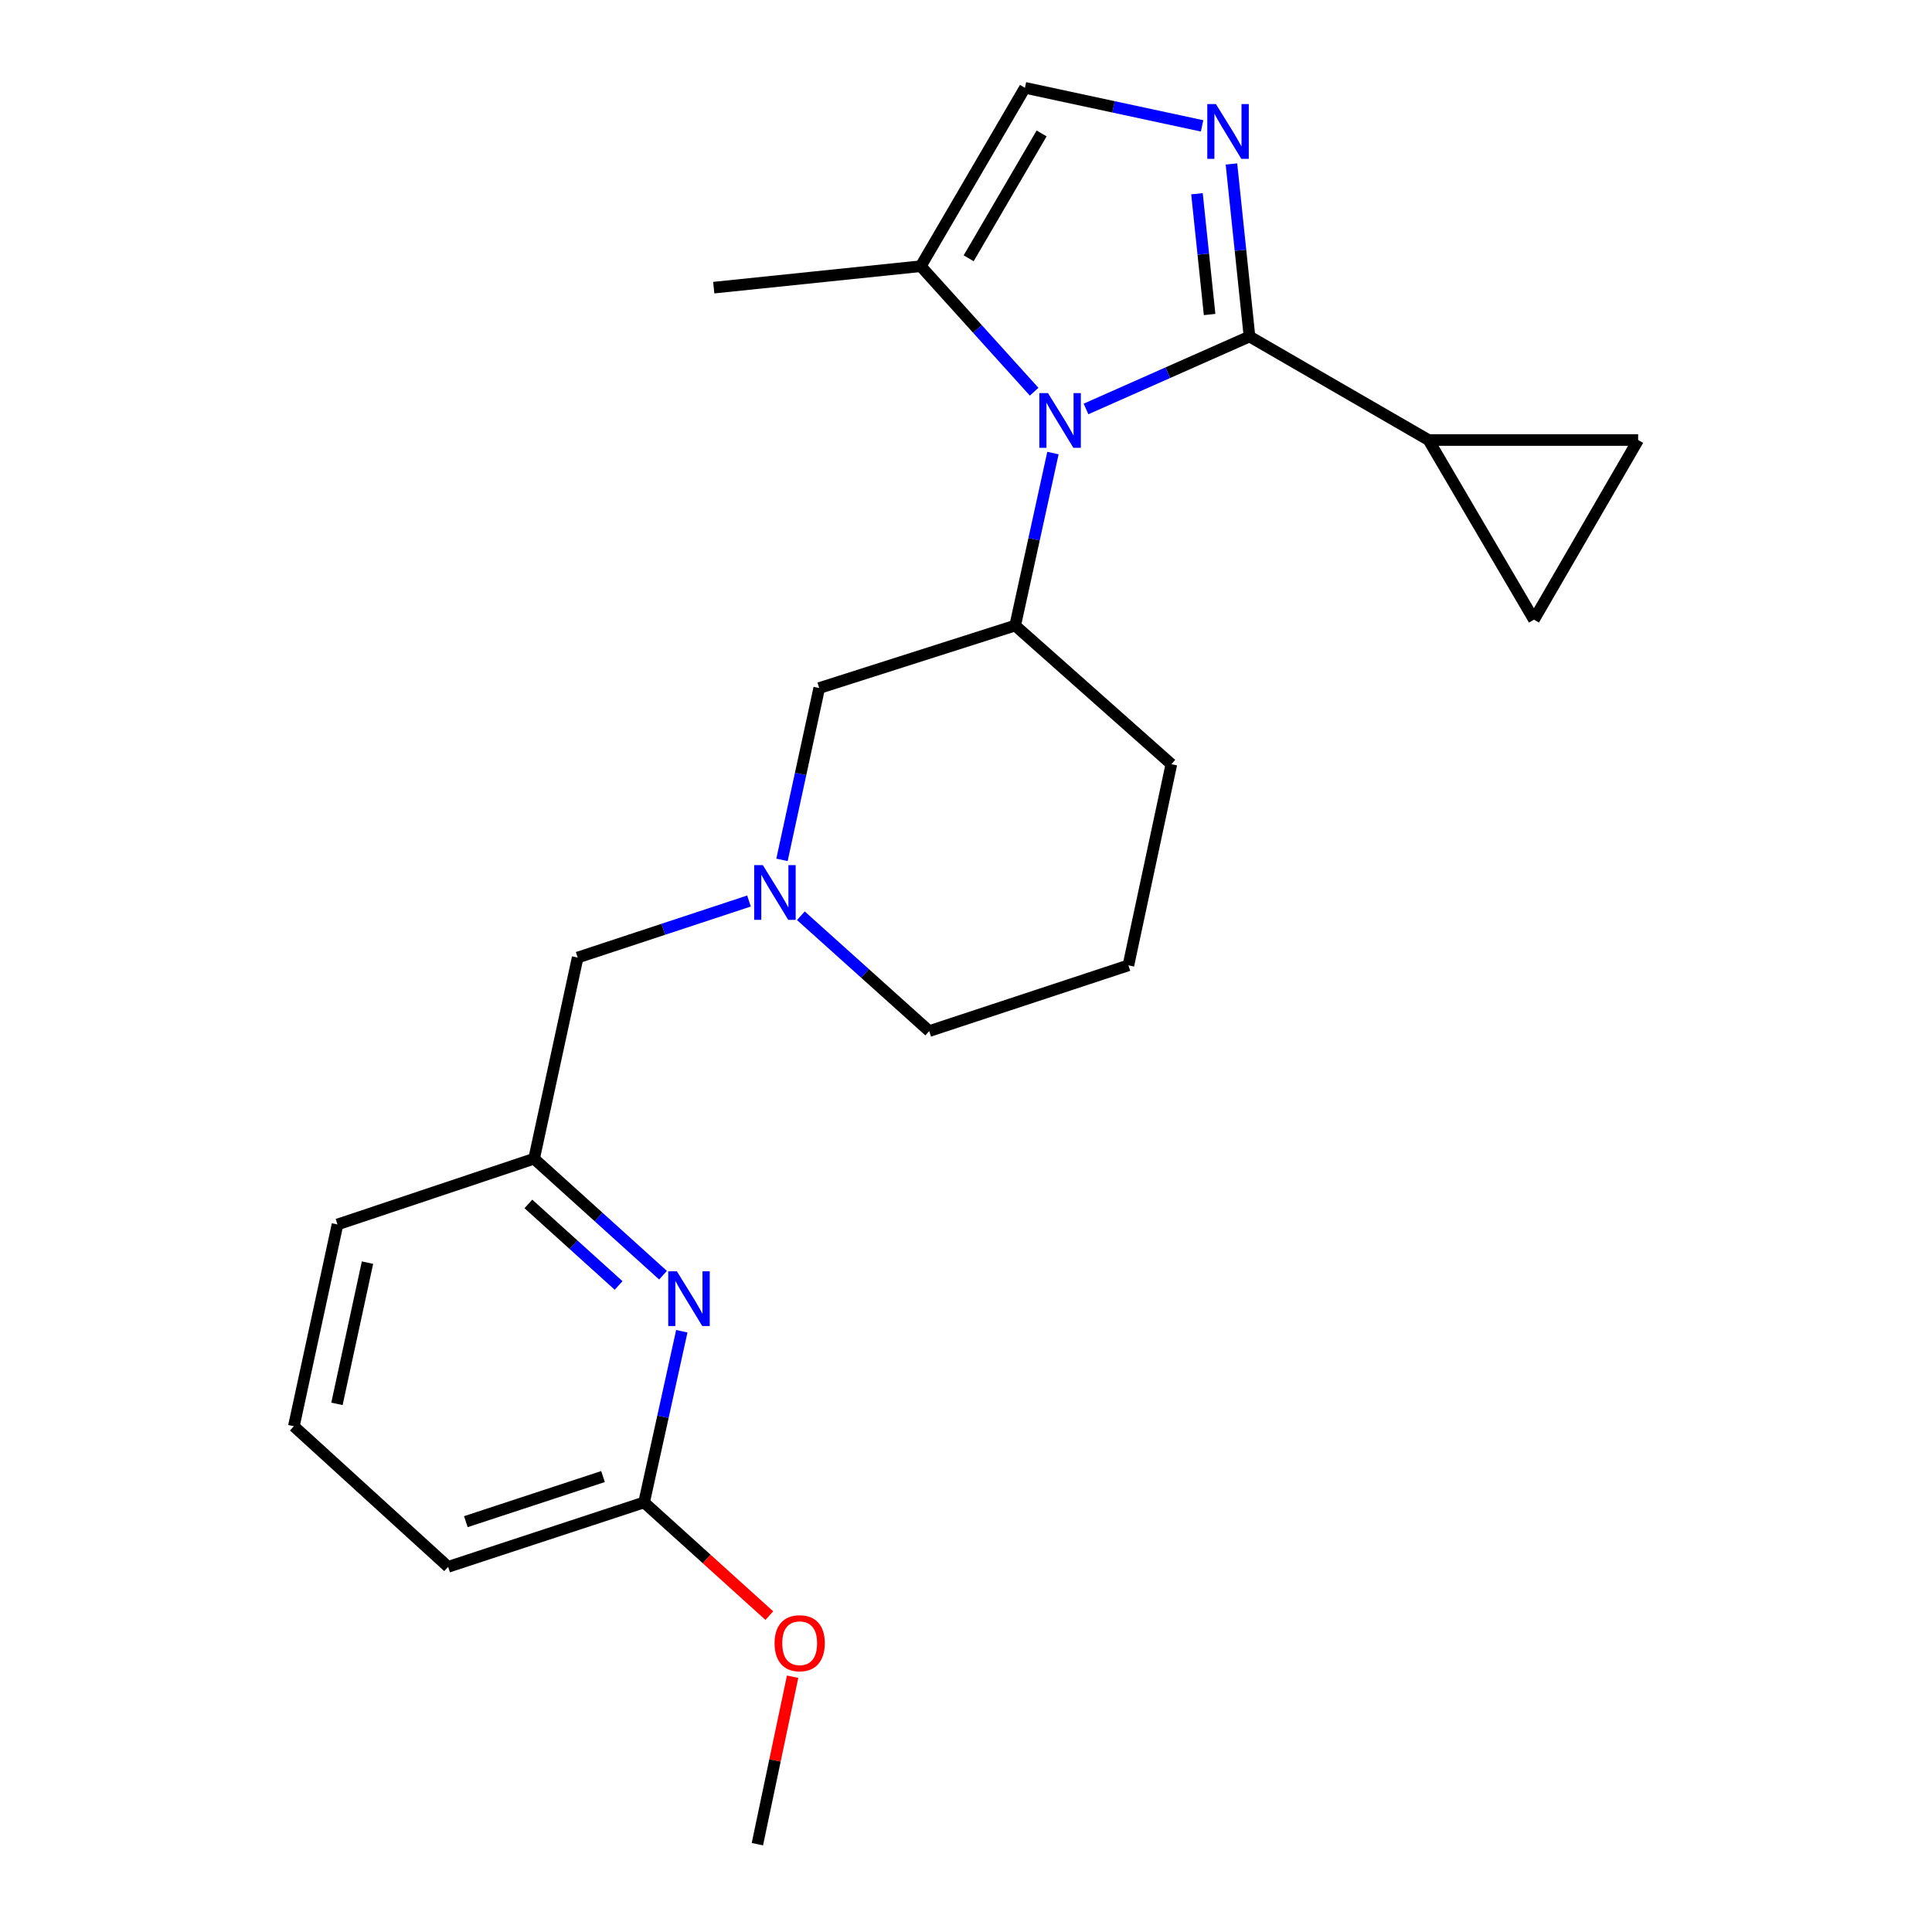 <?xml version='1.0' encoding='iso-8859-1'?>
<svg version='1.1' baseProfile='full'
              xmlns='http://www.w3.org/2000/svg'
                      xmlns:rdkit='http://www.rdkit.org/xml'
                      xmlns:xlink='http://www.w3.org/1999/xlink'
                  xml:space='preserve'
width='1000px' height='1000px' viewBox='0 0 1000 1000'>
<!-- END OF HEADER -->
<rect style='opacity:1.0;fill:#FFFFFF;stroke:none' width='1000' height='1000' x='0' y='0'> </rect>
<path class='bond-0' d='M 646.735,174.173 L 604.426,192.924' style='fill:none;fill-rule:evenodd;stroke:#000000;stroke-width:6px;stroke-linecap:butt;stroke-linejoin:miter;stroke-opacity:1' />
<path class='bond-0' d='M 604.426,192.924 L 562.118,211.676' style='fill:none;fill-rule:evenodd;stroke:#0000FF;stroke-width:6px;stroke-linecap:butt;stroke-linejoin:miter;stroke-opacity:1' />
<path class='bond-1' d='M 646.735,174.173 L 642.063,129.52' style='fill:none;fill-rule:evenodd;stroke:#000000;stroke-width:6px;stroke-linecap:butt;stroke-linejoin:miter;stroke-opacity:1' />
<path class='bond-1' d='M 642.063,129.52 L 637.391,84.868' style='fill:none;fill-rule:evenodd;stroke:#0000FF;stroke-width:6px;stroke-linecap:butt;stroke-linejoin:miter;stroke-opacity:1' />
<path class='bond-1' d='M 626.089,162.791 L 622.818,131.534' style='fill:none;fill-rule:evenodd;stroke:#000000;stroke-width:6px;stroke-linecap:butt;stroke-linejoin:miter;stroke-opacity:1' />
<path class='bond-1' d='M 622.818,131.534 L 619.548,100.277' style='fill:none;fill-rule:evenodd;stroke:#0000FF;stroke-width:6px;stroke-linecap:butt;stroke-linejoin:miter;stroke-opacity:1' />
<path class='bond-3' d='M 646.735,174.173 L 739.409,227.75' style='fill:none;fill-rule:evenodd;stroke:#000000;stroke-width:6px;stroke-linecap:butt;stroke-linejoin:miter;stroke-opacity:1' />
<path class='bond-2' d='M 545.002,234.5 L 535.229,279.139' style='fill:none;fill-rule:evenodd;stroke:#0000FF;stroke-width:6px;stroke-linecap:butt;stroke-linejoin:miter;stroke-opacity:1' />
<path class='bond-2' d='M 535.229,279.139 L 525.456,323.778' style='fill:none;fill-rule:evenodd;stroke:#000000;stroke-width:6px;stroke-linecap:butt;stroke-linejoin:miter;stroke-opacity:1' />
<path class='bond-4' d='M 535.267,202.755 L 505.927,170.27' style='fill:none;fill-rule:evenodd;stroke:#0000FF;stroke-width:6px;stroke-linecap:butt;stroke-linejoin:miter;stroke-opacity:1' />
<path class='bond-4' d='M 505.927,170.27 L 476.587,137.785' style='fill:none;fill-rule:evenodd;stroke:#000000;stroke-width:6px;stroke-linecap:butt;stroke-linejoin:miter;stroke-opacity:1' />
<path class='bond-5' d='M 622.202,65.155 L 576.355,55.305' style='fill:none;fill-rule:evenodd;stroke:#0000FF;stroke-width:6px;stroke-linecap:butt;stroke-linejoin:miter;stroke-opacity:1' />
<path class='bond-5' d='M 576.355,55.305 L 530.508,45.455' style='fill:none;fill-rule:evenodd;stroke:#000000;stroke-width:6px;stroke-linecap:butt;stroke-linejoin:miter;stroke-opacity:1' />
<path class='bond-10' d='M 525.456,323.778 L 424.031,356.135' style='fill:none;fill-rule:evenodd;stroke:#000000;stroke-width:6px;stroke-linecap:butt;stroke-linejoin:miter;stroke-opacity:1' />
<path class='bond-15' d='M 525.456,323.778 L 606.305,395.544' style='fill:none;fill-rule:evenodd;stroke:#000000;stroke-width:6px;stroke-linecap:butt;stroke-linejoin:miter;stroke-opacity:1' />
<path class='bond-8' d='M 739.409,227.75 L 793.975,320.736' style='fill:none;fill-rule:evenodd;stroke:#000000;stroke-width:6px;stroke-linecap:butt;stroke-linejoin:miter;stroke-opacity:1' />
<path class='bond-9' d='M 739.409,227.75 L 847.896,227.75' style='fill:none;fill-rule:evenodd;stroke:#000000;stroke-width:6px;stroke-linecap:butt;stroke-linejoin:miter;stroke-opacity:1' />
<path class='bond-17' d='M 476.587,137.785 L 369.433,148.889' style='fill:none;fill-rule:evenodd;stroke:#000000;stroke-width:6px;stroke-linecap:butt;stroke-linejoin:miter;stroke-opacity:1' />
<path class='bond-24' d='M 476.587,137.785 L 530.508,45.455' style='fill:none;fill-rule:evenodd;stroke:#000000;stroke-width:6px;stroke-linecap:butt;stroke-linejoin:miter;stroke-opacity:1' />
<path class='bond-24' d='M 501.384,133.693 L 539.129,69.062' style='fill:none;fill-rule:evenodd;stroke:#000000;stroke-width:6px;stroke-linecap:butt;stroke-linejoin:miter;stroke-opacity:1' />
<path class='bond-6' d='M 404.757,445.068 L 414.394,400.602' style='fill:none;fill-rule:evenodd;stroke:#0000FF;stroke-width:6px;stroke-linecap:butt;stroke-linejoin:miter;stroke-opacity:1' />
<path class='bond-6' d='M 414.394,400.602 L 424.031,356.135' style='fill:none;fill-rule:evenodd;stroke:#000000;stroke-width:6px;stroke-linecap:butt;stroke-linejoin:miter;stroke-opacity:1' />
<path class='bond-13' d='M 387.674,466.366 L 343.337,480.995' style='fill:none;fill-rule:evenodd;stroke:#0000FF;stroke-width:6px;stroke-linecap:butt;stroke-linejoin:miter;stroke-opacity:1' />
<path class='bond-13' d='M 343.337,480.995 L 299,495.625' style='fill:none;fill-rule:evenodd;stroke:#000000;stroke-width:6px;stroke-linecap:butt;stroke-linejoin:miter;stroke-opacity:1' />
<path class='bond-25' d='M 414.526,473.996 L 447.744,503.843' style='fill:none;fill-rule:evenodd;stroke:#0000FF;stroke-width:6px;stroke-linecap:butt;stroke-linejoin:miter;stroke-opacity:1' />
<path class='bond-25' d='M 447.744,503.843 L 480.962,533.69' style='fill:none;fill-rule:evenodd;stroke:#000000;stroke-width:6px;stroke-linecap:butt;stroke-linejoin:miter;stroke-opacity:1' />
<path class='bond-7' d='M 343.178,660.045 L 309.812,629.896' style='fill:none;fill-rule:evenodd;stroke:#0000FF;stroke-width:6px;stroke-linecap:butt;stroke-linejoin:miter;stroke-opacity:1' />
<path class='bond-7' d='M 309.812,629.896 L 276.447,599.748' style='fill:none;fill-rule:evenodd;stroke:#000000;stroke-width:6px;stroke-linecap:butt;stroke-linejoin:miter;stroke-opacity:1' />
<path class='bond-7' d='M 320.195,665.357 L 296.839,644.253' style='fill:none;fill-rule:evenodd;stroke:#0000FF;stroke-width:6px;stroke-linecap:butt;stroke-linejoin:miter;stroke-opacity:1' />
<path class='bond-7' d='M 296.839,644.253 L 273.484,623.149' style='fill:none;fill-rule:evenodd;stroke:#000000;stroke-width:6px;stroke-linecap:butt;stroke-linejoin:miter;stroke-opacity:1' />
<path class='bond-11' d='M 352.903,689.05 L 343.14,733.348' style='fill:none;fill-rule:evenodd;stroke:#0000FF;stroke-width:6px;stroke-linecap:butt;stroke-linejoin:miter;stroke-opacity:1' />
<path class='bond-11' d='M 343.14,733.348 L 333.378,777.646' style='fill:none;fill-rule:evenodd;stroke:#000000;stroke-width:6px;stroke-linecap:butt;stroke-linejoin:miter;stroke-opacity:1' />
<path class='bond-23' d='M 793.975,320.736 L 847.896,227.75' style='fill:none;fill-rule:evenodd;stroke:#000000;stroke-width:6px;stroke-linecap:butt;stroke-linejoin:miter;stroke-opacity:1' />
<path class='bond-14' d='M 333.378,777.646 L 365.79,806.943' style='fill:none;fill-rule:evenodd;stroke:#000000;stroke-width:6px;stroke-linecap:butt;stroke-linejoin:miter;stroke-opacity:1' />
<path class='bond-14' d='M 365.79,806.943 L 398.201,836.24' style='fill:none;fill-rule:evenodd;stroke:#FF0000;stroke-width:6px;stroke-linecap:butt;stroke-linejoin:miter;stroke-opacity:1' />
<path class='bond-26' d='M 333.378,777.646 L 231.953,810.992' style='fill:none;fill-rule:evenodd;stroke:#000000;stroke-width:6px;stroke-linecap:butt;stroke-linejoin:miter;stroke-opacity:1' />
<path class='bond-26' d='M 312.121,764.267 L 241.123,787.609' style='fill:none;fill-rule:evenodd;stroke:#000000;stroke-width:6px;stroke-linecap:butt;stroke-linejoin:miter;stroke-opacity:1' />
<path class='bond-12' d='M 276.447,599.748 L 299,495.625' style='fill:none;fill-rule:evenodd;stroke:#000000;stroke-width:6px;stroke-linecap:butt;stroke-linejoin:miter;stroke-opacity:1' />
<path class='bond-21' d='M 276.447,599.748 L 174.689,633.782' style='fill:none;fill-rule:evenodd;stroke:#000000;stroke-width:6px;stroke-linecap:butt;stroke-linejoin:miter;stroke-opacity:1' />
<path class='bond-22' d='M 410.251,867.864 L 401.135,911.205' style='fill:none;fill-rule:evenodd;stroke:#FF0000;stroke-width:6px;stroke-linecap:butt;stroke-linejoin:miter;stroke-opacity:1' />
<path class='bond-22' d='M 401.135,911.205 L 392.018,954.545' style='fill:none;fill-rule:evenodd;stroke:#000000;stroke-width:6px;stroke-linecap:butt;stroke-linejoin:miter;stroke-opacity:1' />
<path class='bond-18' d='M 606.305,395.544 L 584.064,499.656' style='fill:none;fill-rule:evenodd;stroke:#000000;stroke-width:6px;stroke-linecap:butt;stroke-linejoin:miter;stroke-opacity:1' />
<path class='bond-16' d='M 480.962,533.69 L 584.064,499.656' style='fill:none;fill-rule:evenodd;stroke:#000000;stroke-width:6px;stroke-linecap:butt;stroke-linejoin:miter;stroke-opacity:1' />
<path class='bond-19' d='M 152.104,738.216 L 174.689,633.782' style='fill:none;fill-rule:evenodd;stroke:#000000;stroke-width:6px;stroke-linecap:butt;stroke-linejoin:miter;stroke-opacity:1' />
<path class='bond-19' d='M 174.404,726.641 L 190.214,653.537' style='fill:none;fill-rule:evenodd;stroke:#000000;stroke-width:6px;stroke-linecap:butt;stroke-linejoin:miter;stroke-opacity:1' />
<path class='bond-20' d='M 152.104,738.216 L 231.953,810.992' style='fill:none;fill-rule:evenodd;stroke:#000000;stroke-width:6px;stroke-linecap:butt;stroke-linejoin:miter;stroke-opacity:1' />
<path  class='atom-1' d='M 542.437 203.464
L 551.717 218.464
Q 552.637 219.944, 554.117 222.624
Q 555.597 225.304, 555.677 225.464
L 555.677 203.464
L 559.437 203.464
L 559.437 231.784
L 555.557 231.784
L 545.597 215.384
Q 544.437 213.464, 543.197 211.264
Q 541.997 209.064, 541.637 208.384
L 541.637 231.784
L 537.957 231.784
L 537.957 203.464
L 542.437 203.464
' fill='#0000FF'/>
<path  class='atom-2' d='M 629.37 53.88
L 638.65 68.88
Q 639.57 70.36, 641.05 73.04
Q 642.53 75.72, 642.61 75.88
L 642.61 53.88
L 646.37 53.88
L 646.37 82.2
L 642.49 82.2
L 632.53 65.8
Q 631.37 63.88, 630.13 61.68
Q 628.93 59.48, 628.57 58.8
L 628.57 82.2
L 624.89 82.2
L 624.89 53.88
L 629.37 53.88
' fill='#0000FF'/>
<path  class='atom-7' d='M 394.842 447.775
L 404.122 462.775
Q 405.042 464.255, 406.522 466.935
Q 408.002 469.615, 408.082 469.775
L 408.082 447.775
L 411.842 447.775
L 411.842 476.095
L 407.962 476.095
L 398.002 459.695
Q 396.842 457.775, 395.602 455.575
Q 394.402 453.375, 394.042 452.695
L 394.042 476.095
L 390.362 476.095
L 390.362 447.775
L 394.842 447.775
' fill='#0000FF'/>
<path  class='atom-8' d='M 350.359 658.031
L 359.639 673.031
Q 360.559 674.511, 362.039 677.191
Q 363.519 679.871, 363.599 680.031
L 363.599 658.031
L 367.359 658.031
L 367.359 686.351
L 363.479 686.351
L 353.519 669.951
Q 352.359 668.031, 351.119 665.831
Q 349.919 663.631, 349.559 662.951
L 349.559 686.351
L 345.879 686.351
L 345.879 658.031
L 350.359 658.031
' fill='#0000FF'/>
<path  class='atom-15' d='M 400.915 850.524
Q 400.915 843.724, 404.275 839.924
Q 407.635 836.124, 413.915 836.124
Q 420.195 836.124, 423.555 839.924
Q 426.915 843.724, 426.915 850.524
Q 426.915 857.404, 423.515 861.324
Q 420.115 865.204, 413.915 865.204
Q 407.675 865.204, 404.275 861.324
Q 400.915 857.444, 400.915 850.524
M 413.915 862.004
Q 418.235 862.004, 420.555 859.124
Q 422.915 856.204, 422.915 850.524
Q 422.915 844.964, 420.555 842.164
Q 418.235 839.324, 413.915 839.324
Q 409.595 839.324, 407.235 842.124
Q 404.915 844.924, 404.915 850.524
Q 404.915 856.244, 407.235 859.124
Q 409.595 862.004, 413.915 862.004
' fill='#FF0000'/>
</svg>
